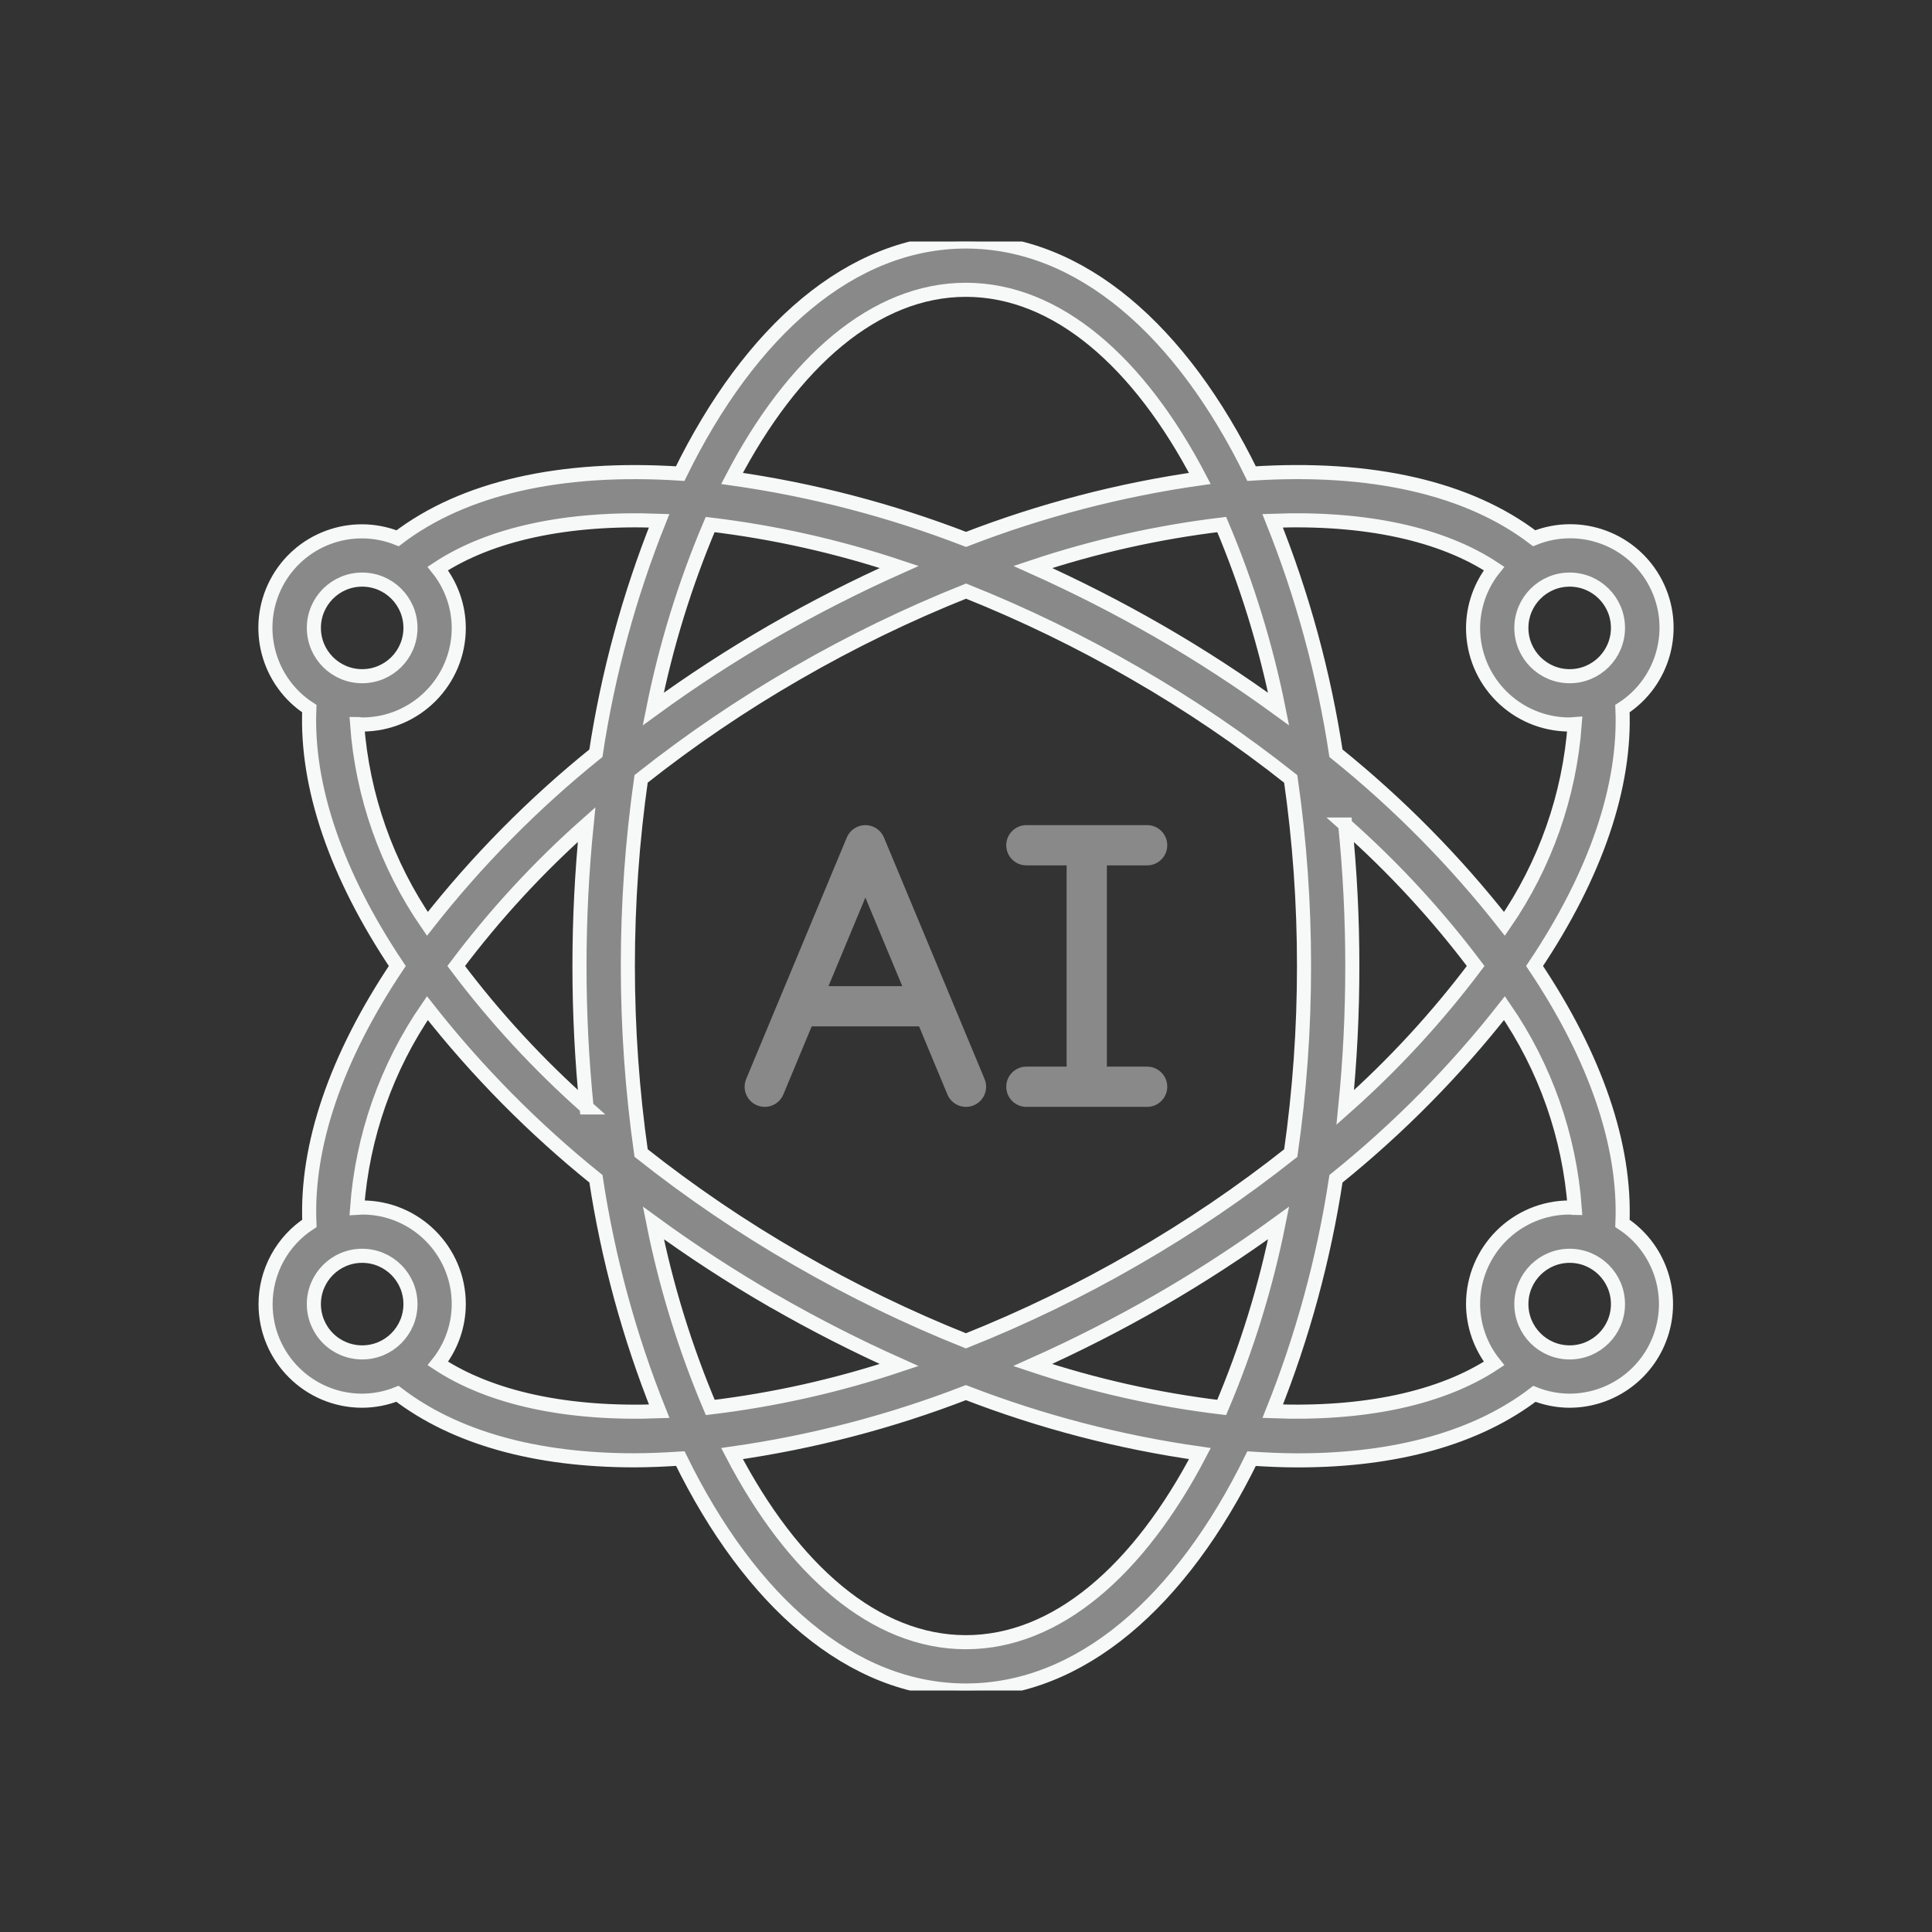 <svg width="96" height="96" viewBox="0 0 96 96" fill="none" xmlns="http://www.w3.org/2000/svg">
<rect x="0" y="0" width="96" height="96" fill="#333333" stroke="none"/>
<g clip-path="url(#clip0_11730_13783)">
<path d="M37.615 54.923C37.736 54.973 37.866 54.999 37.997 55C38.129 55 38.259 54.974 38.38 54.925C38.502 54.875 38.612 54.801 38.705 54.709C38.798 54.616 38.872 54.506 38.923 54.385L40.333 51H45.667L47.077 54.385C47.289 54.894 47.875 55.135 48.385 54.923C48.894 54.71 49.135 54.124 48.923 53.615L43.923 41.615C43.847 41.433 43.719 41.277 43.554 41.168C43.39 41.058 43.197 41 43 41C42.803 41 42.61 41.058 42.445 41.168C42.281 41.277 42.153 41.433 42.077 41.615L37.077 53.615C37.026 53.736 37 53.866 37 53.997C37 54.129 37.025 54.259 37.075 54.38C37.125 54.502 37.199 54.612 37.291 54.705C37.384 54.798 37.494 54.872 37.615 54.923ZM43 44.6L44.833 49H41.167L43 44.6Z" fill="#898989"/>
<path fill-rule="evenodd" clip-rule="evenodd" d="M51 53C50.448 53 50 53.448 50 54C50 54.552 50.448 55 51 55H57C57.552 55 58 54.552 58 54C58 53.448 57.552 53 57 53H55V43H57C57.552 43 58 42.552 58 42C58 41.448 57.552 41 57 41H51C50.448 41 50 41.448 50 42C50 42.552 50.448 43 51 43H53V53H51Z" fill="#898989"/>
<path d="M13.196 64.8C13.196 67.451 15.345 69.6 17.996 69.6C18.597 69.598 19.193 69.481 19.75 69.257C22.587 71.429 26.591 72.562 31.511 72.562C32.252 72.562 33.023 72.527 33.804 72.476C37.288 79.597 42.316 84 47.996 84C53.676 84 58.704 79.597 62.19 72.48C62.972 72.53 63.741 72.565 64.483 72.565C69.403 72.565 73.406 71.432 76.243 69.26C76.8 69.483 77.395 69.599 77.996 69.6C80.115 69.594 81.979 68.2 82.583 66.169C83.187 64.138 82.389 61.952 80.618 60.788C80.786 56.924 79.292 52.539 76.251 48C79.292 43.462 80.786 39.077 80.618 35.212C82.692 33.873 83.409 31.176 82.273 28.984C81.137 26.792 78.521 25.823 76.231 26.745C72.97 24.251 68.156 23.145 62.191 23.534C58.709 16.408 53.678 12 47.996 12C42.314 12 37.284 16.408 33.798 23.534C27.835 23.148 23.023 24.254 19.758 26.746C17.469 25.83 14.859 26.801 13.725 28.989C12.591 31.178 13.303 33.87 15.37 35.212C15.205 39.075 16.7 43.459 19.741 48C16.7 52.54 15.205 56.925 15.374 60.788C14.706 61.223 14.157 61.818 13.777 62.518C13.396 63.219 13.197 64.003 13.196 64.8ZM15.596 64.8C15.596 63.475 16.671 62.4 17.996 62.4C19.322 62.4 20.396 63.474 20.396 64.8C20.396 66.126 19.322 67.2 17.996 67.2C17.36 67.2 16.749 66.947 16.299 66.497C15.849 66.047 15.596 65.436 15.596 64.8ZM35.287 26.064C38.482 26.447 41.629 27.153 44.681 28.172C42.533 29.131 40.435 30.199 38.396 31.372C36.35 32.553 34.368 33.841 32.459 35.232C33.088 32.088 34.035 29.016 35.287 26.064ZM63.533 35.232C61.624 33.841 59.642 32.552 57.596 31.372C55.56 30.2 53.466 29.133 51.322 28.172C54.371 27.154 57.515 26.447 60.707 26.064C61.957 29.016 62.904 32.088 63.533 35.232ZM60.705 69.936C57.511 69.554 54.363 68.847 51.312 67.828C53.46 66.869 55.557 65.801 57.596 64.628C59.642 63.447 61.624 62.159 63.534 60.768C62.905 63.912 61.957 66.984 60.705 69.936ZM56.396 33.451C59.102 35.009 61.689 36.764 64.136 38.704C64.578 41.783 64.798 44.889 64.796 48C64.798 51.111 64.578 54.217 64.137 57.297C61.69 59.236 59.103 60.991 56.396 62.549C53.698 64.109 50.891 65.472 47.996 66.626C45.101 65.471 42.294 64.108 39.596 62.546C36.89 60.989 34.303 59.233 31.856 57.294C30.978 51.127 30.978 44.868 31.856 38.701C34.303 36.763 36.89 35.008 39.596 33.451C42.296 31.89 45.106 30.526 48.003 29.371C50.896 30.527 53.701 31.89 56.396 33.451ZM66.836 40.972C69.23 43.09 71.403 45.445 73.325 48C71.406 50.554 69.235 52.909 66.845 55.029C67.08 52.693 67.198 50.347 67.196 48C67.197 45.653 67.079 43.307 66.842 40.972H66.836ZM29.156 55.029C26.762 52.91 24.588 50.555 22.668 48C24.586 45.446 26.757 43.091 29.148 40.972C28.676 45.645 28.676 50.355 29.148 55.029H29.156ZM38.403 64.628C40.439 65.8 42.533 66.868 44.677 67.828C41.629 68.847 38.484 69.553 35.293 69.936C34.042 66.984 33.094 63.912 32.466 60.768C34.373 62.159 36.352 63.447 38.396 64.628H38.403ZM47.996 81.6C43.489 81.6 39.393 78.025 36.373 72.227C40.35 71.663 44.25 70.647 47.996 69.198C51.744 70.647 55.645 71.664 59.624 72.227C56.598 78.025 52.503 81.6 47.996 81.6ZM77.996 67.2C76.671 67.2 75.596 66.126 75.596 64.8C75.596 63.474 76.671 62.4 77.996 62.4C79.322 62.4 80.396 63.474 80.396 64.8C80.396 66.126 79.322 67.2 77.996 67.2ZM78.248 60.025C78.163 60.025 78.083 60 77.996 60C75.345 60 73.196 62.149 73.196 64.8C73.201 65.873 73.568 66.913 74.239 67.751C71.625 69.475 67.811 70.295 63.241 70.123C64.729 66.406 65.783 62.53 66.384 58.572C69.487 56.073 72.296 53.228 74.756 50.093C76.782 53.034 77.988 56.463 78.248 60.025ZM80.396 31.2C80.396 32.525 79.322 33.6 77.996 33.6C76.671 33.6 75.596 32.526 75.596 31.2C75.596 29.874 76.671 28.8 77.996 28.8C79.322 28.8 80.396 29.875 80.396 31.2ZM74.239 28.249C73.568 29.087 73.201 30.127 73.196 31.2C73.196 33.851 75.345 36 77.996 36C78.083 36 78.163 35.98 78.248 35.975C77.988 39.537 76.783 42.966 74.756 45.907C72.296 42.772 69.487 39.927 66.383 37.428C65.781 33.469 64.725 29.593 63.236 25.877C67.809 25.704 71.627 26.52 74.239 28.249ZM47.996 14.4C52.503 14.4 56.599 17.975 59.619 23.773C55.644 24.337 51.747 25.354 48.002 26.802C44.254 25.353 40.353 24.336 36.374 23.773C39.395 17.975 43.489 14.4 47.996 14.4ZM17.996 28.8C19.322 28.8 20.396 29.875 20.396 31.2C20.396 32.526 19.322 33.6 17.996 33.6C16.671 33.6 15.596 32.526 15.596 31.2C15.596 29.875 16.671 28.8 17.996 28.8ZM17.744 35.975C17.829 35.975 17.91 36 17.996 36C20.647 36 22.796 33.851 22.796 31.2C22.792 30.127 22.424 29.087 21.753 28.249C24.366 26.525 28.18 25.706 32.751 25.877C31.264 29.594 30.209 33.47 29.609 37.428C26.505 39.927 23.696 42.772 21.236 45.906C19.209 42.965 18.004 39.537 17.744 35.975ZM21.236 50.094C23.697 53.228 26.507 56.073 29.611 58.572C30.212 62.531 31.267 66.407 32.756 70.124C28.189 70.297 24.372 69.475 21.758 67.751C22.427 66.912 22.793 65.873 22.796 64.8C22.796 62.149 20.647 60 17.996 60C17.91 60 17.829 60.022 17.744 60.025C18.004 56.463 19.21 53.035 21.236 50.094Z" fill="#898989" stroke="#F7F8F8" stroke-width="0.7"/>
</g>
<defs>
<clipPath id="clip0_11730_13783">
<rect width="72" height="72" fill="white" transform="translate(12 12)"/>
</clipPath>
</defs>
</svg>
